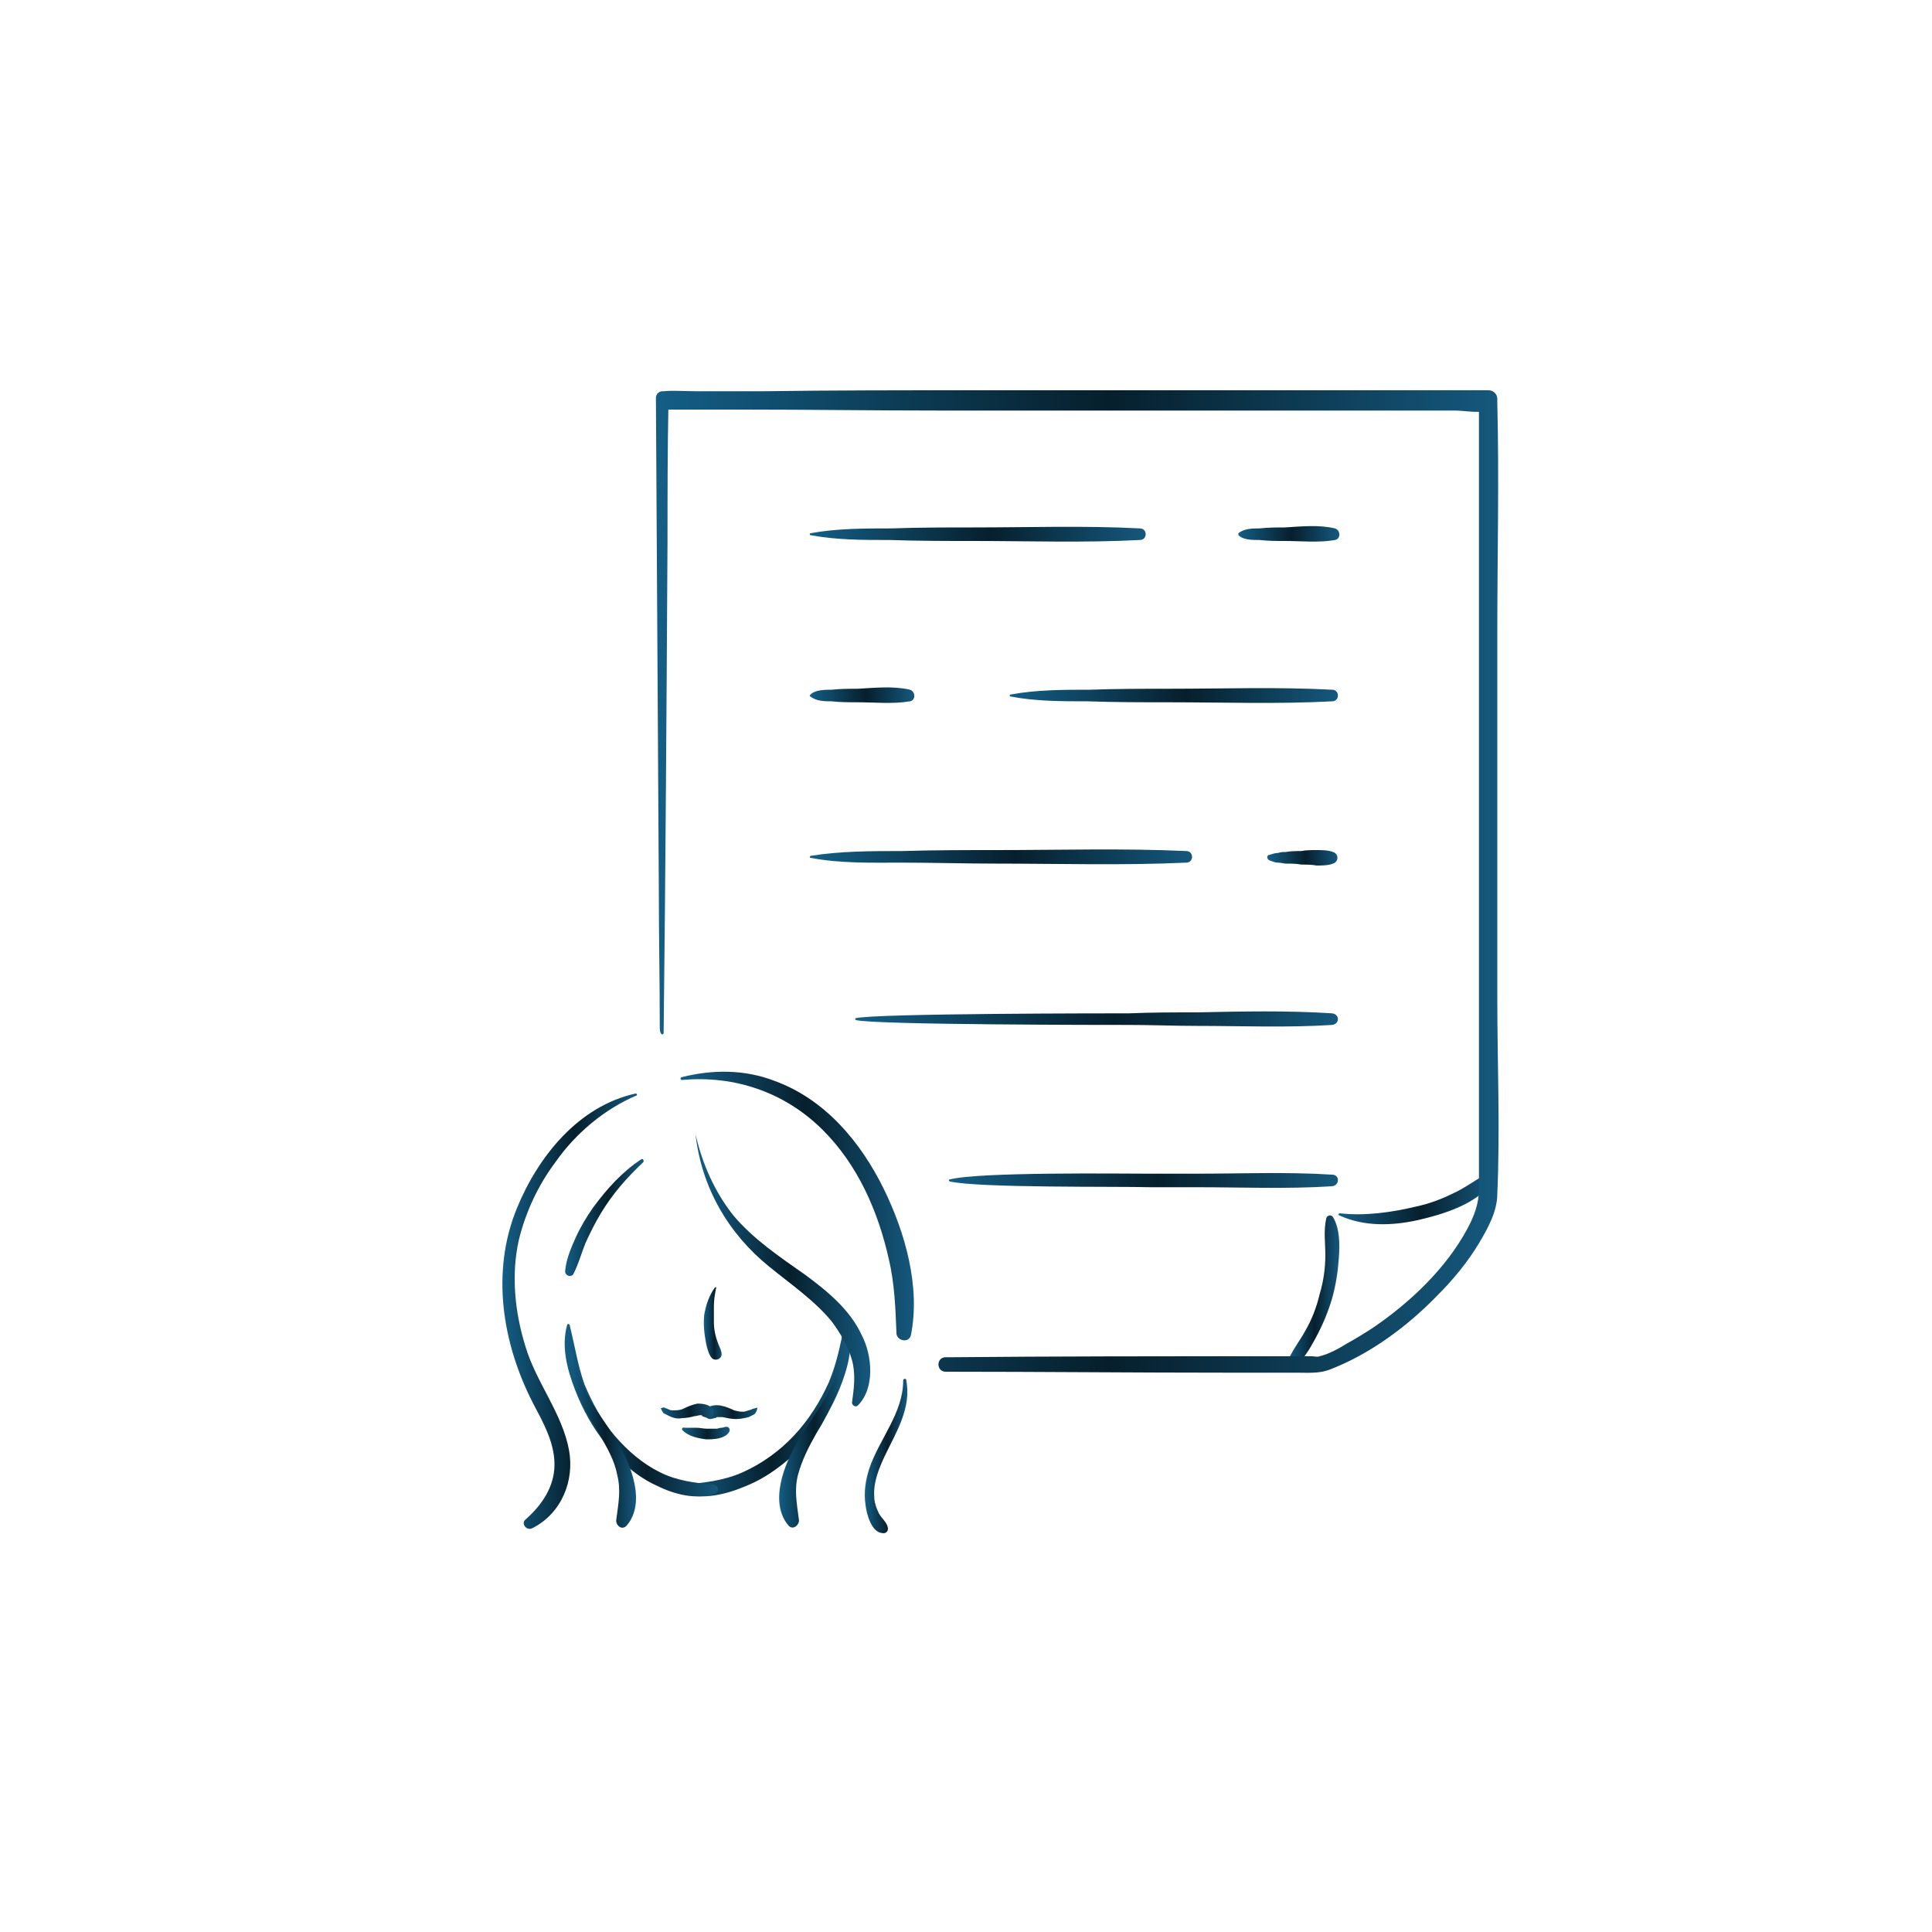 <?xml version="1.0" encoding="UTF-8"?>
<!-- Generator: Adobe Illustrator 27.4.1, SVG Export Plug-In . SVG Version: 6.00 Build 0)  -->
<svg xmlns="http://www.w3.org/2000/svg" xmlns:xlink="http://www.w3.org/1999/xlink" version="1.1" x="0px" y="0px" viewBox="0 0 200 200" style="enable-background:new 0 0 200 200;" xml:space="preserve">
<style type="text/css">
	.st0{display:none;}
	.st1{display:inline;fill:#145E86;}
	.st2{display:inline;}
	.st3{fill:#231F20;}
	.st4{fill:url(#SVGID_1_);}
	.st5{fill:url(#SVGID_00000080196760132857967290000009641460531266045365_);}
	.st6{fill:url(#SVGID_00000023983971640807291740000005446184244205664931_);}
	.st7{fill:url(#SVGID_00000044860548676621878240000011098527233022908604_);}
	.st8{fill:url(#SVGID_00000057870469736414165410000015845453812133294247_);}
	.st9{fill:url(#SVGID_00000145052991814183464000000000130042391116888995_);}
	.st10{fill:url(#SVGID_00000170242556583290910760000007714518122862212772_);}
	.st11{fill:url(#SVGID_00000147904647006541794450000008733284852209352616_);}
	.st12{fill:url(#SVGID_00000183220218092582497100000003344578725047625642_);}
	.st13{fill:url(#SVGID_00000173881613915362410910000011410793831919442612_);}
	.st14{fill:url(#SVGID_00000167380630662728022640000002080578628278430636_);}
	.st15{fill:url(#SVGID_00000085225265796109296650000017542156539312051841_);}
	.st16{fill:url(#SVGID_00000160180055896339562650000017076076588992726959_);}
	.st17{fill:url(#SVGID_00000015324994793290409470000018419412845336876479_);}
	.st18{fill:url(#SVGID_00000047054652156718065710000001738329843676205739_);}
	.st19{fill:url(#SVGID_00000079461248232000452820000014836202329747262861_);}
	.st20{fill:url(#SVGID_00000059292538929264026210000013994375220353726339_);}
	.st21{fill:url(#SVGID_00000119835837195895804640000018305401713808052377_);}
	.st22{fill:url(#SVGID_00000134218439481099707390000017153362047839842736_);}
	.st23{fill:url(#SVGID_00000054234004250174149650000010303242794439125427_);}
	.st24{fill:url(#SVGID_00000141446319145002062070000016045235011863399069_);}
	.st25{fill:url(#SVGID_00000121983345539312898810000010038821152699136680_);}
	.st26{fill:url(#SVGID_00000151508608145161219200000004529154768259859633_);}
	.st27{fill:url(#SVGID_00000174560844226291683700000005393326202936313487_);}
	.st28{fill:url(#SVGID_00000173852405407844720870000008303691931311664032_);}
	.st29{fill:url(#SVGID_00000115494122661748218360000016511866094052889511_);}
	.st30{fill:url(#SVGID_00000082357951926906088940000010310187982618861224_);}
	.st31{fill:url(#SVGID_00000157277203651798229650000018217765608228085890_);}
	.st32{fill:url(#SVGID_00000045584980483205783130000002282559510885973143_);}
	.st33{fill:url(#SVGID_00000053518333589747343500000002937310380565945475_);}
	.st34{fill:url(#SVGID_00000104685232992700853500000002716928824405755828_);}
	.st35{fill:url(#SVGID_00000176752046444017670840000015461188862613653890_);}
	.st36{fill:url(#SVGID_00000060748145909424029080000009753271618689147547_);}
	.st37{fill:url(#SVGID_00000153663617714932175120000004764455878238758038_);}
	.st38{fill:url(#SVGID_00000181805732605801150280000012804892495316386177_);}
	.st39{fill:url(#SVGID_00000082350982193059988770000010044627976784028292_);}
	.st40{fill:url(#SVGID_00000091730715722764594190000002565796092304061862_);}
	.st41{fill:url(#SVGID_00000023240754009756699690000003847935584751124925_);}
	.st42{fill:url(#SVGID_00000021087928433925781350000010740646896293958840_);}
	.st43{fill:url(#SVGID_00000132787602118822357630000001038056197000822432_);}
	.st44{fill:url(#SVGID_00000022521337870551180350000006006385353802591130_);}
	.st45{fill:url(#SVGID_00000023259670174699828510000016260578332124807043_);}
	.st46{fill:url(#SVGID_00000159464905492008035190000003246407385569804464_);}
	.st47{fill:url(#SVGID_00000024721087417182603320000012434375146274172033_);}
	.st48{fill:url(#SVGID_00000088115047532017431250000009124735215200974782_);}
	.st49{fill:url(#SVGID_00000155106511379942817020000015490974014944764320_);}
	.st50{fill:url(#SVGID_00000111166464014489826500000000684472230163806613_);}
	.st51{fill:url(#SVGID_00000017513159566206601180000001815971608252310708_);}
	.st52{fill:url(#SVGID_00000026881729523332828690000002672709197827431559_);}
	.st53{fill:url(#SVGID_00000129903222706807580890000014183023973149767314_);}
	.st54{fill:url(#SVGID_00000005257845970148941890000004862452875069276853_);}
	.st55{fill:url(#SVGID_00000176758576674795909950000003461093553520247472_);}
	.st56{fill:url(#SVGID_00000008827527272873353170000011415033374108246455_);}
	.st57{fill:url(#SVGID_00000045579294357889344230000007287808325379004607_);}
	.st58{fill:url(#SVGID_00000024720394261643472780000012359338981184433281_);}
	.st59{fill:url(#SVGID_00000088097048988314923750000013755351678199447170_);}
	.st60{fill:url(#SVGID_00000104669268783021004600000005035358206406592912_);}
	.st61{fill:url(#SVGID_00000021812180962347739290000009346845072666099352_);}
	.st62{fill:url(#SVGID_00000144319676712088108970000015313787115536492680_);}
	.st63{fill:url(#SVGID_00000052069486749585720680000014661795068382329221_);}
	.st64{fill:url(#SVGID_00000159453200691237869070000009481683385391874945_);}
	.st65{fill:url(#SVGID_00000134948260173639762230000016498860483582750339_);}
	.st66{fill:url(#SVGID_00000145041780357987713260000014155689049927352243_);}
	.st67{fill:url(#SVGID_00000067197238405087133840000003781549086449260450_);}
	.st68{fill:url(#SVGID_00000109031004727857146660000012016949639088176799_);}
	.st69{fill:url(#SVGID_00000061473198657731481910000007390319490857253507_);}
	.st70{fill:url(#SVGID_00000033371632343734080950000014446292206763954354_);}
	.st71{fill:url(#SVGID_00000150098760860496879110000011238402255874517907_);}
	.st72{fill:url(#SVGID_00000051370169239697087570000007759079558045446547_);}
	.st73{fill:url(#SVGID_00000132073616053115552040000011692114857369297077_);}
	.st74{fill:url(#SVGID_00000139291534661541850150000003495900295822479762_);}
	.st75{fill:url(#SVGID_00000126286450413944793150000009782225788960538776_);}
	.st76{fill:url(#SVGID_00000095328337330755174820000003338766550101008062_);}
	.st77{fill:url(#SVGID_00000095300038080292184820000010828501192621123001_);}
	.st78{fill:url(#SVGID_00000143577702949188564470000003274004305386369982_);}
	.st79{fill:url(#SVGID_00000163770013669655455720000015532826560836029578_);}
	.st80{fill:url(#SVGID_00000047770923676670103210000011778823251566966703_);}
	.st81{fill:url(#SVGID_00000008134906623552535980000003630449158581965200_);}
	.st82{fill:url(#SVGID_00000032610200292811919040000001958024591070247297_);}
	.st83{fill:url(#SVGID_00000097461370877395903930000013816885356731233213_);}
	.st84{fill:url(#SVGID_00000126295494284340228980000007498740367990486932_);}
	.st85{fill:url(#SVGID_00000089533324736758466020000003396957439153664173_);}
	.st86{fill:url(#SVGID_00000062910417323139526550000009115130877137840290_);}
	.st87{fill:url(#SVGID_00000061439806990427408980000010034035152373890719_);}
	.st88{fill:url(#SVGID_00000025408546352022902200000015218175769467220922_);}
	.st89{fill:url(#SVGID_00000026142286982719217130000017807621665192106151_);}
	.st90{fill:url(#SVGID_00000099661690919216622990000011587924837321462408_);}
	.st91{fill:url(#SVGID_00000112625575813796985750000017208273046885763986_);}
	.st92{fill:url(#SVGID_00000066478378499398365530000001397085452438508426_);}
	.st93{fill:url(#SVGID_00000126321978781369448220000005694264130796382114_);}
	.st94{fill:url(#SVGID_00000168808062568416725140000011414018860730726041_);}
	.st95{fill:url(#SVGID_00000176737755201370558750000008643254323647279039_);}
	.st96{fill:url(#SVGID_00000073687331668357859150000014526726317113098131_);}
	.st97{fill:url(#SVGID_00000148631045012906139150000003107962483372844419_);}
	.st98{fill:url(#SVGID_00000051344038843919869890000015588755769973579963_);}
	.st99{fill:url(#SVGID_00000023246350794194714910000008770963483487086773_);}
	.st100{fill:url(#SVGID_00000116237863017733217220000009098720662854981041_);}
	.st101{fill:url(#SVGID_00000000913970631408017620000018236179328006531231_);}
	.st102{fill:url(#SVGID_00000012437039102820188050000014464753764906169499_);}
	.st103{fill:url(#SVGID_00000178903986447036100690000017278480778278213549_);}
	.st104{fill:url(#SVGID_00000104701125647762038790000009177987645487329425_);}
	.st105{fill:url(#SVGID_00000178189196217811688020000014692301041008637860_);}
	.st106{fill:url(#SVGID_00000016059662783806144610000009707435673128129186_);}
	.st107{fill:url(#SVGID_00000118373591512122818760000000556907260673807291_);}
	.st108{fill:url(#SVGID_00000030471418831647258520000000695581452619244955_);}
	.st109{fill:url(#SVGID_00000162338946024559273650000000397429968438617987_);}
	.st110{fill:url(#SVGID_00000172399737678750900830000014331904746955603888_);}
	.st111{fill:url(#SVGID_00000142167587652587917700000008659275566230238398_);}
	.st112{fill:url(#SVGID_00000008851673667783898720000014850003675619053232_);}
	.st113{fill:url(#SVGID_00000008862378616184111250000002808153129291016586_);}
	.st114{fill:url(#SVGID_00000171678691211935504820000011592223822844763571_);}
	.st115{fill:url(#SVGID_00000183207694593000184890000015170870332503653039_);}
	.st116{fill:url(#SVGID_00000021830387060249135500000007633543309218835350_);}
	.st117{fill:url(#SVGID_00000136394707228070528520000018050129160674707134_);}
	.st118{fill:url(#SVGID_00000008839384899674510470000004547709331514753921_);}
	.st119{fill:url(#SVGID_00000103970306167021524260000003474939821884702856_);}
	.st120{fill:url(#SVGID_00000116233128687930907150000008216239766759450040_);}
	.st121{fill:url(#SVGID_00000181805432613365146510000008295476043773209992_);}
	.st122{fill:url(#SVGID_00000179636171102817607080000007803633115649173124_);}
	.st123{fill:url(#SVGID_00000129925764283361055080000000289237509409688511_);}
	.st124{fill:url(#SVGID_00000087409250452692173540000011156869926971116712_);}
	.st125{fill:url(#SVGID_00000053523842255547513060000000074029887710724252_);}
	.st126{fill:url(#SVGID_00000114794602213703881990000012337146839092633476_);}
	.st127{fill:url(#SVGID_00000099646809903361730450000000788860866641102776_);}
	.st128{fill:url(#SVGID_00000169541524017057270490000006283758807041735304_);}
	.st129{fill:url(#SVGID_00000142882886618857298830000008822631585329391769_);}
	.st130{fill:url(#SVGID_00000034771624983448779100000015109177976445830333_);}
	.st131{fill:url(#SVGID_00000085934631802929562040000017574277487987647118_);}
	.st132{fill:url(#SVGID_00000165957022517683216800000004399266627147350661_);}
	.st133{fill:url(#SVGID_00000110448222929915660310000003124034717390703775_);}
	.st134{fill:url(#SVGID_00000107570155989969489220000014082277003123055517_);}
	.st135{fill:url(#SVGID_00000139267684941066545880000010824305410064397457_);}
	.st136{fill:url(#SVGID_00000167396981920466782000000013710818387961180561_);}
	.st137{fill:url(#SVGID_00000124149254668038732110000002173826321915973530_);}
	.st138{fill:url(#SVGID_00000089566681032102941270000008743632232547262093_);}
	.st139{fill:url(#SVGID_00000152265797784323230210000007426437669141110913_);}
	.st140{fill:url(#SVGID_00000154399894800021046330000006985347655525339012_);}
	.st141{fill:url(#SVGID_00000124854899372893469050000005457204092759474360_);}
	.st142{fill:url(#SVGID_00000057859894883001679400000009938817253338599304_);}
	.st143{fill:url(#SVGID_00000071526653683153250430000006928109435814889619_);}
	.st144{fill:url(#SVGID_00000035493059534252237910000007835881177280960684_);}
	.st145{fill:url(#SVGID_00000072974782866811655220000009153295238966055310_);}
	.st146{fill:url(#SVGID_00000119087091539767348660000016479468406944350088_);}
	.st147{fill:url(#SVGID_00000069374769681374641820000006747315826456465574_);}
	.st148{fill:url(#SVGID_00000165954286501136763290000000549067825666591675_);}
	.st149{fill:url(#SVGID_00000031204552992252887230000001483574349606657445_);}
	.st150{fill:url(#SVGID_00000039106299447290526440000002472103825013006992_);}
	.st151{fill:url(#SVGID_00000039092891850238923200000006554234338209426560_);}
	.st152{fill:url(#SVGID_00000139972677133965615760000010861188377564748680_);}
	.st153{fill:url(#SVGID_00000121237993506057135340000012739223805298497427_);}
	.st154{fill:url(#SVGID_00000113310656311007902750000006681648582258052533_);}
	.st155{fill:url(#SVGID_00000108304633213345358370000006336033629273657229_);}
	.st156{fill:url(#SVGID_00000054987466238391517710000010613099917042412196_);}
	.st157{fill:url(#SVGID_00000008124992769656481070000018395953957824785799_);}
	.st158{fill:url(#SVGID_00000127031893052199974770000012083829919614701744_);}
	.st159{fill:url(#SVGID_00000017510602340695559560000012189068712792296104_);}
	.st160{fill:url(#SVGID_00000001644308444454725560000007494958920698145948_);}
	.st161{fill:url(#SVGID_00000136372384610134893230000008295080931800574096_);}
	.st162{fill:url(#SVGID_00000040571652342143295860000000383846259104198790_);}
	.st163{fill:url(#SVGID_00000145746303898600208610000001311145228364549041_);}
	.st164{fill:url(#SVGID_00000084521744502427644350000011902905816229818792_);}
	.st165{fill:url(#SVGID_00000165208550148923542700000012553519950400914057_);}
	.st166{fill:url(#SVGID_00000103247612388364726030000017196518595485447847_);}
	.st167{fill:url(#SVGID_00000078727068987361486080000016949739416382827708_);}
	.st168{fill:url(#SVGID_00000099625481555925886360000009120599101183152533_);}
	.st169{fill:url(#SVGID_00000076592242931579439550000017546275368124625583_);}
	.st170{fill:url(#SVGID_00000002363771159159747830000012964519847847916932_);}
	.st171{fill:url(#SVGID_00000183941313617577352140000010006235222084353460_);}
</style>
<g id="Layer_1" class="st0">
	<g class="st2">
		<g>
			<g>
				<g>
					<g>
						<g>
							<g>
								<g>
									<path class="st3" d="M87.4,137.2c-0.4,2-0.8,4-1.6,5.9c-0.9,2-2.1,3.9-3.6,5.5c-1.5,1.6-3.3,2.9-5.3,3.8           c-2,0.9-4.1,1.1-6.2,1.3c-0.5,0-0.6,0.7-0.1,0.9c2.2,0.7,4.6,0.1,6.7-0.8c2.2-0.9,4.1-2.4,5.8-4.1c1.6-1.7,2.9-3.7,3.8-5.9           c0.8-2,1.5-4.3,0.9-6.5C87.8,137,87.5,137,87.4,137.2L87.4,137.2z"></path>
								</g>
							</g>
							<g>
								<g>
									<path class="st3" d="M58.7,137.2c-0.6,2.2,0,4.5,0.8,6.6c0.8,2.1,1.9,4.1,3.4,5.9c1.4,1.7,3.1,3.2,5.1,4.1           c1.8,0.9,4.1,1.5,6,0.8c0.5-0.2,0.4-0.8-0.1-0.9c-2-0.2-3.8-0.4-5.6-1.3c-1.8-0.9-3.3-2.2-4.6-3.7           c-1.4-1.6-2.4-3.5-3.2-5.4c-0.7-2-1-4-1.5-6C59,137,58.7,137,58.7,137.2L58.7,137.2z"></path>
								</g>
							</g>
							<g>
								<g>
									<path class="st3" d="M59,139.7c0.2,1.6,0.3,3.2,0.9,4.6c0.5,1.4,1.3,2.7,2.1,4.1c0.8,1.4,1.6,2.7,1.9,4.3           c0.4,1.6,0.1,3-0.1,4.6c-0.1,0.6,0.6,1.2,1.1,0.6c2-2.4,0.4-6.3-1-8.7c-0.9-1.4-1.9-2.8-2.8-4.2           C60.2,143.3,59.6,141.5,59,139.7C59.1,139.6,59,139.6,59,139.7L59,139.7z"></path>
								</g>
							</g>
							<g>
								<g>
									<path class="st3" d="M87.3,139.6c-0.4,1.8-1,3.6-1.9,5.2c-0.9,1.5-1.9,2.9-2.8,4.4c-1.4,2.3-3,6.3-1,8.7           c0.5,0.6,1.2-0.1,1.1-0.6c-0.2-1.6-0.5-3-0.1-4.6c0.4-1.5,1.1-2.9,1.9-4.3c0.8-1.3,1.5-2.6,2.1-4.1           C87.1,142.8,87.2,141.2,87.3,139.6C87.4,139.6,87.3,139.6,87.3,139.6L87.3,139.6z"></path>
								</g>
							</g>
							<g>
								<g>
									<path class="st3" d="M72,117.4c0.6,5.5,3.4,10.3,7.6,13.7c2.2,1.8,4.7,3.5,6.5,5.7c0.9,1.2,1.7,2.6,2.1,4           c0.4,1.5,0.2,2.9,0,4.4c0,0.3,0.4,0.5,0.6,0.3c1.8-1.8,1.5-5.2,0.4-7.3c-1.2-2.6-3.5-4.5-5.8-6.2c-2.7-1.9-5.4-3.7-7.5-6.2           C74,123.4,72.7,120.5,72,117.4C72.1,117.3,72,117.3,72,117.4L72,117.4z"></path>
								</g>
							</g>
							<g>
								<g>
									<path class="st3" d="M66.4,120c-2,1.3-3.6,3.1-5,5c-0.7,1-1.3,2-1.8,3.1c-0.5,1.1-1,2.3-1.1,3.5c0,0.5,0.7,0.7,0.9,0.2           c0.5-1,0.8-2.1,1.2-3.1c0.5-1.1,1-2.1,1.6-3.1c1.2-2,2.7-3.7,4.4-5.3C66.7,120.1,66.5,119.9,66.4,120L66.4,120z"></path>
								</g>
							</g>
							<g>
								<g>
									<g>
										<path class="st3" d="M78.4,145.7c-0.2,0.1-0.4,0.1-0.6,0.2c-0.2,0.1-0.4,0.1-0.6,0.2c-0.4,0.1-0.8,0-1.2-0.1            c-0.4-0.2-0.9-0.4-1.4-0.5c-0.6-0.1-1.3,0-1.6,0.5c-0.2,0.4,0.1,0.9,0.5,0.9c0.2,0,0.4-0.1,0.5-0.1c0.1,0,0.2-0.1,0.2-0.1            c0.2,0,0.4,0,0.6,0c0.5,0.1,0.9,0.2,1.4,0.2c0.4,0,0.9-0.1,1.3-0.2c0.2-0.1,0.4-0.2,0.6-0.3            C78.3,146.2,78.4,145.9,78.4,145.7C78.5,145.7,78.4,145.7,78.4,145.7L78.4,145.7z"></path>
									</g>
								</g>
								<g>
									<g>
										<path class="st3" d="M68.4,145.8c0.1,0.2,0.2,0.4,0.3,0.5c0.2,0.1,0.4,0.2,0.6,0.3c0.4,0.2,0.9,0.3,1.3,0.2            c0.5,0,0.9-0.1,1.3-0.2c0.2,0,0.4-0.1,0.6-0.1c0.1,0,0.2,0,0.2,0.1c0.2,0.1,0.3,0.1,0.6,0.2c0.4,0,0.7-0.5,0.5-0.9            c-0.3-0.5-1-0.6-1.6-0.6c-0.5,0.1-1,0.3-1.4,0.5c-0.4,0.2-0.8,0.2-1.2,0.2c-0.2,0-0.4-0.1-0.6-0.2c-0.1,0-0.2-0.1-0.3-0.1            C68.7,145.7,68.6,145.7,68.4,145.8C68.4,145.7,68.3,145.7,68.4,145.8L68.4,145.8z"></path>
									</g>
								</g>
								<g>
									<g>
										<path class="st3" d="M70.7,148.1c0.6,0.6,1.6,0.8,2.4,0.9c0.4,0,0.8,0,1.3-0.1c0.4-0.1,0.9-0.3,1.1-0.7            c0.1-0.2,0-0.5-0.3-0.5c-0.2,0-0.3,0.1-0.5,0.1c-0.2,0-0.4,0.1-0.5,0.1c-0.3,0-0.7,0-1,0c-0.4,0-0.7-0.1-1.1-0.1            c-0.2,0-0.4,0-0.6,0c-0.2,0-0.4,0-0.6,0C70.6,147.7,70.5,148,70.7,148.1L70.7,148.1z"></path>
									</g>
								</g>
							</g>
							<g>
								<g>
									<path class="st3" d="M70.6,111.8c5.5-0.5,10.7,1.3,14.6,5.2c3.6,3.6,5.7,8.4,6.8,13.3c0.6,2.5,0.7,5.1,0.8,7.7           c0,0.8,1.3,1.1,1.5,0.2c1-5-0.6-10.6-2.8-15.1c-2.4-4.9-6.1-9.3-11.3-11.2c-3.1-1.2-6.4-1.2-9.6-0.4           C70.4,111.5,70.4,111.8,70.6,111.8L70.6,111.8z"></path>
								</g>
							</g>
						</g>
					</g>
				</g>
			</g>
			<g>
				<g>
					<path d="M133.6,141.6c1.2-0.5,2-2,2.6-3.1c0.7-1.3,1.3-2.7,1.7-4.1c0.4-1.4,0.6-2.8,0.7-4.2c0.1-1.4,0.1-3-0.6-4.2       c-0.2-0.3-0.6-0.2-0.7,0.1c-0.3,1.3-0.1,2.6-0.1,3.8c0,1.4-0.2,2.8-0.6,4.1c-0.3,1.3-0.8,2.6-1.5,3.8c-0.6,1.1-1.5,2.2-1.9,3.4       C133.1,141.5,133.4,141.7,133.6,141.6L133.6,141.6z"></path>
				</g>
			</g>
			<g>
				<g>
					<path d="M138.6,125.8c2.6,1.2,5.5,1.1,8.2,0.5c2.6-0.6,5.9-1.6,7.6-3.8c0.4-0.5-0.3-1.1-0.8-0.8c-1.1,0.6-2,1.3-3.1,1.8       c-1.2,0.6-2.5,1.1-3.9,1.4c-2.5,0.6-5.3,1-7.9,0.7C138.6,125.6,138.5,125.7,138.6,125.8L138.6,125.8z"></path>
				</g>
			</g>
			<g>
				<g>
					<path d="M68.7,106.9C68.9,90,69,73.1,69.1,56.1c0-4.8,0-9.6,0.1-14.4c-0.2,0.2-0.4,0.4-0.7,0.7c2.8,0,5.7,0,8.5,0       c6.8,0,13.6,0.1,20.4,0.1c8.3,0,16.5,0,24.8,0c7.1,0,14.2,0,21.3,0c2.4,0,4.7,0,7.1,0c1,0,2.4,0.3,3.3,0c0,0,0.1,0,0.1,0       c-0.3-0.3-0.6-0.6-0.9-0.9c0,6.4,0,12.9,0,19.3c0,12.4,0,24.9,0,37.3c0,8.3,0,16.6,0,24.9c0,1.5-0.5,2.8-1.2,4.1       c-2.2,4.1-5.9,7.6-9.7,10.2c-0.9,0.6-1.9,1.2-2.8,1.7c-0.8,0.5-1.9,1.1-2.8,1.3c-0.2,0.1-0.6,0-0.8,0c-1.8,0-3.6,0-5.4,0       c-10.6,0-21.2,0-31.8,0.1c-0.2,0-0.5,0-0.7,0c-1,0-1,1.5,0,1.5c9.8,0,19.5,0.1,29.3,0.1c2.3,0,4.6,0,7,0c1.2,0,2.3,0.1,3.4-0.3       c4.2-1.6,8.1-4.5,11.2-7.7c1.6-1.6,3.1-3.4,4.3-5.4c0.9-1.5,1.9-3.3,1.9-5.1c0.3-6.7,0-13.6,0-20.3c0-12.6,0-25.2,0-37.9       c0-7.9,0.2-15.8,0-23.7c0-0.1,0-0.2,0-0.4c0-0.5-0.4-0.9-0.9-0.9c-2.8,0-5.7,0-8.5,0c-6.8,0-13.6,0-20.4,0       c-8.3,0-16.5,0-24.8,0c-7.1,0-14.2,0-21.3,0.1c-2.4,0-4.7,0-7.1,0c-1.1,0-2.3-0.1-3.3,0c0,0-0.1,0-0.1,0       c-0.4,0-0.7,0.3-0.7,0.7c0.1,16.9,0.2,33.9,0.3,50.8c0,4.8,0.1,9.6,0.1,14.4C68.3,107.2,68.7,107.2,68.7,106.9L68.7,106.9z"></path>
				</g>
			</g>
			<g>
				<g>
					<path d="M128.2,55.4c0.5,0.5,1.4,0.5,2.2,0.5c0.9,0.1,1.7,0.1,2.6,0.1c1.7,0,3.5,0.2,5.2-0.1c0.6-0.1,0.6-1,0-1.2       c-1.7-0.4-3.5-0.2-5.2-0.1c-0.9,0-1.7,0-2.6,0.1c-0.7,0-1.6,0-2.2,0.5C128.2,55.3,128.2,55.3,128.2,55.4L128.2,55.4z"></path>
				</g>
			</g>
			<g>
				<g>
					<path d="M83.9,55.4c2.7,0.5,5.4,0.5,8.2,0.5C95,56,97.9,56,100.7,56c5.7,0,11.5,0.2,17.3-0.1c0.8,0,0.8-1.2,0-1.2       c-5.7-0.3-11.5-0.1-17.3-0.1c-2.8,0-5.6,0-8.4,0.1c-2.8,0-5.7,0-8.4,0.5C83.8,55.2,83.8,55.4,83.9,55.4L83.9,55.4z"></path>
				</g>
			</g>
			<g>
				<g>
					<path d="M104.6,72.1c2.6,0.5,5.3,0.5,8,0.5c2.8,0.1,5.6,0.1,8.4,0.1c5.6,0,11.3,0.2,16.9-0.1c0.8,0,0.8-1.2,0-1.2       c-5.6-0.3-11.3-0.1-16.9-0.1c-2.7,0-5.5,0-8.2,0.1c-2.7,0-5.5,0-8.2,0.5C104.5,71.9,104.5,72.1,104.6,72.1L104.6,72.1z"></path>
				</g>
			</g>
			<g>
				<g>
					<path d="M83.9,72.1c0.6,0.5,1.5,0.5,2.2,0.5c0.9,0.1,1.8,0.1,2.7,0.1c1.8,0,3.6,0.2,5.4-0.1c0.6-0.1,0.6-1,0-1.2       c-1.7-0.4-3.6-0.2-5.4-0.1c-0.9,0-1.8,0-2.7,0.1c-0.7,0-1.7,0-2.2,0.5C83.8,72,83.8,72.1,83.9,72.1L83.9,72.1z"></path>
				</g>
			</g>
			<g>
				<g>
					<path d="M131.5,89.1c0.3,0.1,0.5,0.2,0.8,0.2c0.3,0,0.6,0.1,0.8,0.1c0.5,0,1.1,0,1.6,0.1c0.5,0,1.1,0,1.6,0.1       c0.5,0,1.2,0,1.7-0.2c0.6-0.2,0.6-1,0-1.2c-0.5-0.2-1.2-0.2-1.7-0.2c-0.5,0-1.1,0-1.6,0.1c-0.5,0-1.1,0-1.6,0.1       c-0.3,0-0.5,0-0.8,0.1c-0.3,0-0.6,0.1-0.9,0.2C131.1,88.5,131.1,89,131.5,89.1L131.5,89.1z"></path>
				</g>
			</g>
			<g>
				<g>
					<path d="M83.9,88.8c3.1,0.6,6.3,0.5,9.5,0.5c3.2,0,6.5,0.1,9.7,0.1c6.5,0,13.1,0.2,19.7-0.1c0.8,0,0.8-1.2,0-1.2       c-6.5-0.3-13.1-0.1-19.7-0.1c-3.2,0-6.5,0-9.7,0.1c-3.2,0-6.4,0-9.5,0.5C83.8,88.7,83.8,88.8,83.9,88.8L83.9,88.8z"></path>
				</g>
			</g>
			<g>
				<g>
					<path d="M110.4,105.6c2.1,0.5,4.4,0.5,6.5,0.5c2.3,0,4.7,0.1,7,0.1c4.6,0,9.3,0.2,14-0.1c0.8-0.1,0.8-1.1,0-1.2       c-4.6-0.3-9.3-0.2-14-0.1c-2.3,0-4.7,0-7,0.1c-2.2,0-4.4,0-6.5,0.5C110.3,105.4,110.3,105.5,110.4,105.6L110.4,105.6z"></path>
				</g>
			</g>
			<g>
				<g>
					<path d="M109.7,122.3c3,0.7,6.2,0.5,9.3,0.6c1.6,0,3.2,0,4.8,0c4.7,0,9.4,0.2,14.1-0.1c0.8-0.1,0.8-1.2,0-1.2       c-4.7-0.3-9.4-0.1-14.1-0.1c-1.6,0-3.1,0-4.7,0c-3.1,0-6.4-0.2-9.4,0.6C109.6,122.1,109.6,122.2,109.7,122.3L109.7,122.3z"></path>
				</g>
			</g>
		</g>
		<g>
			<g>
				<path class="st3" d="M65.8,113.2c-5.9,1.3-10.1,6.5-12.3,11.9c-2.7,6.6-1.5,14,1.7,20.2c1,1.9,2.2,4,2.2,6.3      c0,2.3-1.3,4.2-3,5.7c-0.5,0.4,0.1,1.2,0.7,0.9c3-1.5,4.4-4.9,3.8-8.1c-0.7-3.8-3.4-7-4.5-10.7c-1.1-3.5-1.5-7.4-0.7-11      c0.7-2.9,2-5.7,3.8-8.1c2.1-3,5.1-5.5,8.4-6.9C66,113.3,65.9,113.2,65.8,113.2L65.8,113.2z"></path>
			</g>
		</g>
		<g>
			<g>
				<path class="st3" d="M93.5,142.9c0,3.4-2.5,6.1-3.5,9.1c-0.4,1.2-0.6,2.5-0.4,3.8c0.1,0.9,0.6,2.8,1.7,2.9      c0.4,0.1,0.7-0.2,0.6-0.6c-0.1-0.5-0.6-0.9-0.9-1.4c-0.3-0.6-0.5-1.2-0.5-1.8c-0.1-1.5,0.5-2.9,1.1-4.2c1.2-2.5,2.8-5,2.2-7.9      C93.8,142.7,93.5,142.7,93.5,142.9L93.5,142.9z"></path>
			</g>
		</g>
	</g>
	<g class="st2">
		<g>
			<path class="st3" d="M74,133.3c-0.3,0.4-0.5,0.8-0.7,1.3c-0.2,0.5-0.3,1-0.4,1.5c-0.1,1,0,2,0.2,3c0.1,0.5,0.3,1.2,0.6,1.5     c0.2,0.2,0.6,0.2,0.8,0c0.3-0.2,0.2-0.6,0.1-0.9c-0.4-0.9-0.7-1.8-0.7-2.8c0-0.6,0-1.2,0-1.7c0-0.6,0.1-1.2,0.2-1.7     C74.2,133.2,74.1,133.2,74,133.3L74,133.3z"></path>
		</g>
	</g>
</g>
<g id="expand">
	<g>
		<g>
			<g>
				<g>
					<g>
						<g>
							<g>
								<linearGradient id="SVGID_1_" gradientUnits="userSpaceOnUse" x1="70.323" y1="145.987" x2="88.047" y2="145.987">
									<stop offset="0" style="stop-color:#145E86"></stop>
									<stop offset="0.537" style="stop-color:#061F2C"></stop>
									<stop offset="1" style="stop-color:#15587D"></stop>
								</linearGradient>
								<path class="st4" d="M87.4,137.2c-0.4,2-0.8,4-1.6,5.9c-0.9,2-2.1,3.9-3.6,5.5c-1.5,1.6-3.3,2.9-5.3,3.8          c-2,0.9-4.1,1.1-6.2,1.3c-0.5,0-0.6,0.7-0.1,0.9c2.2,0.7,4.6,0.1,6.7-0.8c2.2-0.9,4.1-2.4,5.8-4.1c1.6-1.7,2.9-3.7,3.8-5.9          c0.8-2,1.5-4.3,0.9-6.5C87.8,137,87.5,137,87.4,137.2L87.4,137.2z"></path>
							</g>
							<g>
								
									<linearGradient id="SVGID_00000005251169871971756770000001461912398197869722_" gradientUnits="userSpaceOnUse" x1="58.451" y1="145.982" x2="74.291" y2="145.982">
									<stop offset="0" style="stop-color:#145E86"></stop>
									<stop offset="0.537" style="stop-color:#061F2C"></stop>
									<stop offset="1" style="stop-color:#15587D"></stop>
								</linearGradient>
								<path style="fill:url(#SVGID_00000005251169871971756770000001461912398197869722_);" d="M58.7,137.2          c-0.6,2.2,0,4.5,0.8,6.6c0.8,2.1,1.9,4.1,3.4,5.9c1.4,1.7,3.1,3.2,5.1,4.1c1.8,0.9,4.1,1.5,6,0.8c0.5-0.2,0.4-0.8-0.1-0.9          c-2-0.2-3.8-0.4-5.6-1.3c-1.8-0.9-3.3-2.2-4.6-3.7c-1.4-1.6-2.4-3.5-3.2-5.4c-0.7-2-1-4-1.5-6C59,137,58.7,137,58.7,137.2          L58.7,137.2z"></path>
							</g>
							<g>
								
									<linearGradient id="SVGID_00000158000661503840114210000002184123853683197328_" gradientUnits="userSpaceOnUse" x1="59.034" y1="148.835" x2="65.846" y2="148.835">
									<stop offset="0" style="stop-color:#145E86"></stop>
									<stop offset="0.537" style="stop-color:#061F2C"></stop>
									<stop offset="1" style="stop-color:#15587D"></stop>
								</linearGradient>
								<path style="fill:url(#SVGID_00000158000661503840114210000002184123853683197328_);" d="M59,139.7c0.2,1.6,0.3,3.2,0.9,4.6          c0.5,1.4,1.3,2.7,2.1,4.1c0.8,1.4,1.6,2.7,1.9,4.3c0.4,1.6,0.1,3-0.1,4.6c-0.1,0.6,0.6,1.2,1.1,0.6c2-2.4,0.4-6.3-1-8.7          c-0.9-1.4-1.9-2.8-2.8-4.2C60.2,143.3,59.6,141.5,59,139.7C59.1,139.6,59,139.6,59,139.7L59,139.7z"></path>
							</g>
							<g>
								
									<linearGradient id="SVGID_00000135656205660316910440000010869100422769203630_" gradientUnits="userSpaceOnUse" x1="80.579" y1="148.835" x2="87.39" y2="148.835">
									<stop offset="0" style="stop-color:#145E86"></stop>
									<stop offset="0.537" style="stop-color:#061F2C"></stop>
									<stop offset="1" style="stop-color:#15587D"></stop>
								</linearGradient>
								<path style="fill:url(#SVGID_00000135656205660316910440000010869100422769203630_);" d="M87.3,139.6          c-0.4,1.8-1,3.6-1.9,5.2c-0.9,1.5-1.9,2.9-2.8,4.4c-1.4,2.3-3,6.3-1,8.7c0.5,0.6,1.2-0.1,1.1-0.6c-0.2-1.6-0.5-3-0.1-4.6          c0.4-1.5,1.1-2.9,1.9-4.3c0.8-1.3,1.5-2.6,2.1-4.1C87.1,142.8,87.2,141.2,87.3,139.6C87.4,139.6,87.3,139.6,87.3,139.6          L87.3,139.6z"></path>
							</g>
							<g>
								
									<linearGradient id="SVGID_00000084532478320458321520000003805066243329598342_" gradientUnits="userSpaceOnUse" x1="72.007" y1="131.471" x2="90.145" y2="131.471">
									<stop offset="0" style="stop-color:#145E86"></stop>
									<stop offset="0.537" style="stop-color:#061F2C"></stop>
									<stop offset="1" style="stop-color:#15587D"></stop>
								</linearGradient>
								<path style="fill:url(#SVGID_00000084532478320458321520000003805066243329598342_);" d="M72,117.4          c0.6,5.5,3.4,10.3,7.6,13.7c2.2,1.8,4.7,3.5,6.5,5.7c0.9,1.2,1.7,2.6,2.1,4c0.4,1.5,0.2,2.9,0,4.4c0,0.3,0.4,0.5,0.6,0.3          c1.8-1.8,1.5-5.2,0.4-7.3c-1.2-2.6-3.5-4.5-5.8-6.2c-2.7-1.9-5.4-3.7-7.5-6.2C74,123.4,72.7,120.5,72,117.4          C72.1,117.3,72,117.3,72,117.4L72,117.4z"></path>
							</g>
							<g>
								
									<linearGradient id="SVGID_00000138573725315099783070000005349737322172781194_" gradientUnits="userSpaceOnUse" x1="58.435" y1="126.015" x2="66.603" y2="126.015">
									<stop offset="0" style="stop-color:#145E86"></stop>
									<stop offset="0.537" style="stop-color:#061F2C"></stop>
									<stop offset="1" style="stop-color:#15587D"></stop>
								</linearGradient>
								<path style="fill:url(#SVGID_00000138573725315099783070000005349737322172781194_);" d="M66.4,120c-2,1.3-3.6,3.1-5,5          c-0.7,1-1.3,2-1.8,3.1c-0.5,1.1-1,2.3-1.1,3.5c0,0.5,0.7,0.7,0.9,0.2c0.5-1,0.8-2.1,1.2-3.1c0.5-1.1,1-2.1,1.6-3.1          c1.2-2,2.7-3.7,4.4-5.3C66.7,120.1,66.5,119.9,66.4,120L66.4,120z"></path>
							</g>
							<g>
								<g>
									
										<linearGradient id="SVGID_00000163066457567522135640000010218280467512979599_" gradientUnits="userSpaceOnUse" x1="72.841" y1="146.118" x2="78.466" y2="146.118">
										<stop offset="0" style="stop-color:#145E86"></stop>
										<stop offset="0.537" style="stop-color:#061F2C"></stop>
										<stop offset="1" style="stop-color:#15587D"></stop>
									</linearGradient>
									<path style="fill:url(#SVGID_00000163066457567522135640000010218280467512979599_);" d="M78.4,145.7           c-0.2,0.1-0.4,0.1-0.6,0.2c-0.2,0.1-0.4,0.1-0.6,0.2c-0.4,0.1-0.8,0-1.2-0.1c-0.4-0.2-0.9-0.4-1.4-0.5           c-0.6-0.1-1.3,0-1.6,0.5c-0.2,0.4,0.1,0.9,0.5,0.9c0.2,0,0.4-0.1,0.5-0.1c0.1,0,0.2-0.1,0.2-0.1c0.2,0,0.4,0,0.6,0           c0.5,0.1,0.9,0.2,1.4,0.2c0.4,0,0.9-0.1,1.3-0.2c0.2-0.1,0.4-0.2,0.6-0.3C78.3,146.2,78.4,145.9,78.4,145.7           C78.5,145.7,78.4,145.7,78.4,145.7L78.4,145.7z"></path>
								</g>
								<g>
									
										<linearGradient id="SVGID_00000091007397366621429300000011701828763512840612_" gradientUnits="userSpaceOnUse" x1="68.366" y1="146.117" x2="73.992" y2="146.117">
										<stop offset="0" style="stop-color:#145E86"></stop>
										<stop offset="0.537" style="stop-color:#061F2C"></stop>
										<stop offset="1" style="stop-color:#15587D"></stop>
									</linearGradient>
									<path style="fill:url(#SVGID_00000091007397366621429300000011701828763512840612_);" d="M68.4,145.8           c0.1,0.2,0.2,0.4,0.3,0.5c0.2,0.1,0.4,0.2,0.6,0.3c0.4,0.2,0.9,0.3,1.3,0.2c0.5,0,0.9-0.1,1.3-0.2c0.2,0,0.4-0.1,0.6-0.1           c0.1,0,0.2,0,0.2,0.1c0.2,0.1,0.3,0.1,0.6,0.2c0.4,0,0.7-0.5,0.5-0.9c-0.3-0.5-1-0.6-1.6-0.6c-0.5,0.1-1,0.3-1.4,0.5           c-0.4,0.2-0.8,0.2-1.2,0.2c-0.2,0-0.4-0.1-0.6-0.2c-0.1,0-0.2-0.1-0.3-0.1C68.7,145.7,68.6,145.7,68.4,145.8           C68.4,145.7,68.3,145.7,68.4,145.8L68.4,145.8z"></path>
								</g>
								<g>
									
										<linearGradient id="SVGID_00000142150563061718552850000007966566532789323144_" gradientUnits="userSpaceOnUse" x1="70.604" y1="148.324" x2="75.418" y2="148.324">
										<stop offset="0" style="stop-color:#145E86"></stop>
										<stop offset="0.537" style="stop-color:#061F2C"></stop>
										<stop offset="1" style="stop-color:#15587D"></stop>
									</linearGradient>
									<path style="fill:url(#SVGID_00000142150563061718552850000007966566532789323144_);" d="M70.7,148.1           c0.6,0.6,1.6,0.8,2.4,0.9c0.4,0,0.8,0,1.3-0.1c0.4-0.1,0.9-0.3,1.1-0.7c0.1-0.2,0-0.5-0.3-0.5c-0.2,0-0.3,0.1-0.5,0.1           c-0.2,0-0.4,0.1-0.5,0.1c-0.3,0-0.7,0-1,0c-0.4,0-0.7-0.1-1.1-0.1c-0.2,0-0.4,0-0.6,0c-0.2,0-0.4,0-0.6,0           C70.6,147.7,70.5,148,70.7,148.1L70.7,148.1z"></path>
								</g>
							</g>
							<g>
								
									<linearGradient id="SVGID_00000026132884006005833600000004195675376687920002_" gradientUnits="userSpaceOnUse" x1="70.428" y1="124.833" x2="94.534" y2="124.833">
									<stop offset="0" style="stop-color:#145E86"></stop>
									<stop offset="0.537" style="stop-color:#061F2C"></stop>
									<stop offset="1" style="stop-color:#15587D"></stop>
								</linearGradient>
								<path style="fill:url(#SVGID_00000026132884006005833600000004195675376687920002_);" d="M70.6,111.8          c5.5-0.5,10.7,1.3,14.6,5.2c3.6,3.6,5.7,8.4,6.8,13.3c0.6,2.5,0.7,5.1,0.8,7.7c0,0.8,1.3,1.1,1.5,0.2c1-5-0.6-10.6-2.8-15.1          c-2.4-4.9-6.1-9.3-11.3-11.2c-3.1-1.2-6.4-1.2-9.6-0.4C70.4,111.5,70.4,111.8,70.6,111.8L70.6,111.8z"></path>
							</g>
						</g>
					</g>
				</g>
			</g>
			<g>
				
					<linearGradient id="SVGID_00000040574587937193744820000011183828584138103222_" gradientUnits="userSpaceOnUse" x1="133.173" y1="133.728" x2="138.654" y2="133.728">
					<stop offset="0" style="stop-color:#145E86"></stop>
					<stop offset="0.537" style="stop-color:#061F2C"></stop>
					<stop offset="1" style="stop-color:#15587D"></stop>
				</linearGradient>
				<path style="fill:url(#SVGID_00000040574587937193744820000011183828584138103222_);" d="M133.6,141.6c1.2-0.5,2-2,2.6-3.1      c0.7-1.3,1.3-2.7,1.7-4.1c0.4-1.4,0.6-2.8,0.7-4.2c0.1-1.4,0.1-3-0.6-4.2c-0.2-0.3-0.6-0.2-0.7,0.1c-0.3,1.3-0.1,2.6-0.1,3.8      c0,1.4-0.2,2.8-0.6,4.1c-0.3,1.3-0.8,2.6-1.5,3.8c-0.6,1.1-1.5,2.2-1.9,3.4C133.1,141.5,133.4,141.7,133.6,141.6L133.6,141.6z"></path>
			</g>
			<g>
				
					<linearGradient id="SVGID_00000061437667530533704400000001112327629803343025_" gradientUnits="userSpaceOnUse" x1="138.54" y1="124.145" x2="154.479" y2="124.145">
					<stop offset="0" style="stop-color:#145E86"></stop>
					<stop offset="0.537" style="stop-color:#061F2C"></stop>
					<stop offset="1" style="stop-color:#15587D"></stop>
				</linearGradient>
				<path style="fill:url(#SVGID_00000061437667530533704400000001112327629803343025_);" d="M138.6,125.8c2.6,1.2,5.5,1.1,8.2,0.5      c2.6-0.6,5.9-1.6,7.6-3.8c0.4-0.5-0.3-1.1-0.8-0.8c-1.1,0.6-2,1.3-3.1,1.8c-1.2,0.6-2.5,1.1-3.9,1.4c-2.5,0.6-5.3,1-7.9,0.7      C138.6,125.6,138.5,125.7,138.6,125.8L138.6,125.8z"></path>
			</g>
			<g>
				
					<linearGradient id="SVGID_00000006695239584864163180000004957829837903593894_" gradientUnits="userSpaceOnUse" x1="67.857" y1="91.624" x2="155.085" y2="91.624">
					<stop offset="0" style="stop-color:#145E86"></stop>
					<stop offset="0.537" style="stop-color:#061F2C"></stop>
					<stop offset="1" style="stop-color:#15587D"></stop>
				</linearGradient>
				<path style="fill:url(#SVGID_00000006695239584864163180000004957829837903593894_);" d="M68.7,106.9C68.9,90,69,73.1,69.1,56.1      c0-4.8,0-9.6,0.1-14.4c-0.2,0.2-0.4,0.4-0.7,0.7c2.8,0,5.7,0,8.5,0c6.8,0,13.6,0.1,20.4,0.1c8.3,0,16.5,0,24.8,0      c7.1,0,14.2,0,21.3,0c2.4,0,4.7,0,7.1,0c1,0,2.4,0.3,3.3,0c0,0,0.1,0,0.1,0c-0.3-0.3-0.6-0.6-0.9-0.9c0,6.4,0,12.9,0,19.3      c0,12.4,0,24.9,0,37.3c0,8.3,0,16.6,0,24.9c0,1.5-0.5,2.8-1.2,4.1c-2.2,4.1-5.9,7.6-9.7,10.2c-0.9,0.6-1.9,1.2-2.8,1.7      c-0.8,0.5-1.9,1.1-2.8,1.3c-0.2,0.1-0.6,0-0.8,0c-1.8,0-3.6,0-5.4,0c-10.6,0-21.2,0-31.8,0.1c-0.2,0-0.5,0-0.7,0      c-1,0-1,1.5,0,1.5c9.8,0,19.5,0.1,29.3,0.1c2.3,0,4.6,0,7,0c1.2,0,2.3,0.1,3.4-0.3c4.2-1.6,8.1-4.5,11.2-7.7      c1.6-1.6,3.1-3.4,4.3-5.4c0.9-1.5,1.9-3.3,1.9-5.1c0.3-6.7,0-13.6,0-20.3c0-12.6,0-25.2,0-37.9c0-7.9,0.2-15.8,0-23.7      c0-0.1,0-0.2,0-0.4c0-0.5-0.4-0.9-0.9-0.9c-2.8,0-5.7,0-8.5,0c-6.8,0-13.6,0-20.4,0c-8.3,0-16.5,0-24.8,0      c-7.1,0-14.2,0-21.3,0.1c-2.4,0-4.7,0-7.1,0c-1.1,0-2.3-0.1-3.3,0c0,0-0.1,0-0.1,0c-0.4,0-0.7,0.3-0.7,0.7      c0.1,16.9,0.2,33.9,0.3,50.8c0,4.8,0.1,9.6,0.1,14.4C68.3,107.2,68.7,107.2,68.7,106.9L68.7,106.9z"></path>
			</g>
			<g>
				
					<linearGradient id="SVGID_00000121259199175973793350000017498271764115143336_" gradientUnits="userSpaceOnUse" x1="128.162" y1="55.314" x2="138.517" y2="55.314">
					<stop offset="0" style="stop-color:#145E86"></stop>
					<stop offset="0.537" style="stop-color:#061F2C"></stop>
					<stop offset="1" style="stop-color:#15587D"></stop>
				</linearGradient>
				<path style="fill:url(#SVGID_00000121259199175973793350000017498271764115143336_);" d="M128.2,55.4c0.5,0.5,1.4,0.5,2.2,0.5      c0.9,0.1,1.7,0.1,2.6,0.1c1.7,0,3.5,0.2,5.2-0.1c0.6-0.1,0.6-1,0-1.2c-1.7-0.4-3.5-0.2-5.2-0.1c-0.9,0-1.7,0-2.6,0.1      c-0.7,0-1.6,0-2.2,0.5C128.2,55.3,128.2,55.3,128.2,55.4L128.2,55.4z"></path>
			</g>
			<g>
				
					<linearGradient id="SVGID_00000064315254618781570870000002046217630958308246_" gradientUnits="userSpaceOnUse" x1="83.859" y1="55.314" x2="118.577" y2="55.314">
					<stop offset="0" style="stop-color:#145E86"></stop>
					<stop offset="0.537" style="stop-color:#061F2C"></stop>
					<stop offset="1" style="stop-color:#15587D"></stop>
				</linearGradient>
				<path style="fill:url(#SVGID_00000064315254618781570870000002046217630958308246_);" d="M83.9,55.4c2.7,0.5,5.4,0.5,8.2,0.5      C95,56,97.9,56,100.7,56c5.7,0,11.5,0.2,17.3-0.1c0.8,0,0.8-1.2,0-1.2c-5.7-0.3-11.5-0.1-17.3-0.1c-2.8,0-5.6,0-8.4,0.1      c-2.8,0-5.7,0-8.4,0.5C83.8,55.2,83.8,55.4,83.9,55.4L83.9,55.4z"></path>
			</g>
			<g>
				
					<linearGradient id="SVGID_00000000194065645818264110000007597048307781142146_" gradientUnits="userSpaceOnUse" x1="104.538" y1="72.028" x2="138.507" y2="72.028">
					<stop offset="0" style="stop-color:#145E86"></stop>
					<stop offset="0.537" style="stop-color:#061F2C"></stop>
					<stop offset="1" style="stop-color:#15587D"></stop>
				</linearGradient>
				<path style="fill:url(#SVGID_00000000194065645818264110000007597048307781142146_);" d="M104.6,72.1c2.6,0.5,5.3,0.5,8,0.5      c2.8,0.1,5.6,0.1,8.4,0.1c5.6,0,11.3,0.2,16.9-0.1c0.8,0,0.8-1.2,0-1.2c-5.6-0.3-11.3-0.1-16.9-0.1c-2.7,0-5.5,0-8.2,0.1      c-2.7,0-5.5,0-8.2,0.5C104.5,71.9,104.5,72.1,104.6,72.1L104.6,72.1z"></path>
			</g>
			<g>
				
					<linearGradient id="SVGID_00000135684785924995206820000005688550408449892260_" gradientUnits="userSpaceOnUse" x1="83.858" y1="72.028" x2="94.62" y2="72.028">
					<stop offset="0" style="stop-color:#145E86"></stop>
					<stop offset="0.537" style="stop-color:#061F2C"></stop>
					<stop offset="1" style="stop-color:#15587D"></stop>
				</linearGradient>
				<path style="fill:url(#SVGID_00000135684785924995206820000005688550408449892260_);" d="M83.9,72.1c0.6,0.5,1.5,0.5,2.2,0.5      c0.9,0.1,1.8,0.1,2.7,0.1c1.8,0,3.6,0.2,5.4-0.1c0.6-0.1,0.6-1,0-1.2c-1.7-0.4-3.6-0.2-5.4-0.1c-0.9,0-1.8,0-2.7,0.1      c-0.7,0-1.7,0-2.2,0.5C83.8,72,83.8,72.1,83.9,72.1L83.9,72.1z"></path>
			</g>
			<g>
				
					<linearGradient id="SVGID_00000005243353888867462960000001070282212579199889_" gradientUnits="userSpaceOnUse" x1="131.237" y1="88.742" x2="138.515" y2="88.742">
					<stop offset="0" style="stop-color:#145E86"></stop>
					<stop offset="0.537" style="stop-color:#061F2C"></stop>
					<stop offset="1" style="stop-color:#15587D"></stop>
				</linearGradient>
				<path style="fill:url(#SVGID_00000005243353888867462960000001070282212579199889_);" d="M131.5,89.1c0.3,0.1,0.5,0.2,0.8,0.2      c0.3,0,0.6,0.1,0.8,0.1c0.5,0,1.1,0,1.6,0.1c0.5,0,1.1,0,1.6,0.1c0.5,0,1.2,0,1.7-0.2c0.6-0.2,0.6-1,0-1.2      c-0.5-0.2-1.2-0.2-1.7-0.2c-0.5,0-1.1,0-1.6,0.1c-0.5,0-1.1,0-1.6,0.1c-0.3,0-0.5,0-0.8,0.1c-0.3,0-0.6,0.1-0.9,0.2      C131.1,88.5,131.1,89,131.5,89.1L131.5,89.1z"></path>
			</g>
			<g>
				
					<linearGradient id="SVGID_00000092425721136351685330000018250377507978013330_" gradientUnits="userSpaceOnUse" x1="83.859" y1="88.742" x2="123.371" y2="88.742">
					<stop offset="0" style="stop-color:#145E86"></stop>
					<stop offset="0.537" style="stop-color:#061F2C"></stop>
					<stop offset="1" style="stop-color:#15587D"></stop>
				</linearGradient>
				<path style="fill:url(#SVGID_00000092425721136351685330000018250377507978013330_);" d="M83.9,88.8c3.1,0.6,6.3,0.5,9.5,0.5      c3.2,0,6.5,0.1,9.7,0.1c6.5,0,13.1,0.2,19.7-0.1c0.8,0,0.8-1.2,0-1.2c-6.5-0.3-13.1-0.1-19.7-0.1c-3.2,0-6.5,0-9.7,0.1      c-3.2,0-6.4,0-9.5,0.5C83.8,88.7,83.8,88.8,83.9,88.8L83.9,88.8z"></path>
			</g>
			<g>
				
					<linearGradient id="SVGID_00000036223603558173441570000003976682402796441220_" gradientUnits="userSpaceOnUse" x1="88.537" y1="105.456" x2="138.507" y2="105.456">
					<stop offset="0" style="stop-color:#145E86"></stop>
					<stop offset="0.537" style="stop-color:#061F2C"></stop>
					<stop offset="1" style="stop-color:#15587D"></stop>
				</linearGradient>
				<path style="fill:url(#SVGID_00000036223603558173441570000003976682402796441220_);" d="M88.6,105.6c2.1,0.5,26.2,0.5,28.3,0.5      c2.3,0,4.7,0.1,7,0.1c4.6,0,9.3,0.2,14-0.1c0.8-0.1,0.8-1.1,0-1.2c-4.6-0.3-9.3-0.2-14-0.1c-2.3,0-4.7,0-7,0.1      c-2.2,0-26.2,0-28.3,0.5C88.5,105.4,88.5,105.5,88.6,105.6L88.6,105.6z"></path>
			</g>
			<g>
				
					<linearGradient id="SVGID_00000096053408075677606370000011742282476601653145_" gradientUnits="userSpaceOnUse" x1="98.247" y1="122.17" x2="138.507" y2="122.17">
					<stop offset="0" style="stop-color:#145E86"></stop>
					<stop offset="0.537" style="stop-color:#061F2C"></stop>
					<stop offset="1" style="stop-color:#15587D"></stop>
				</linearGradient>
				<path style="fill:url(#SVGID_00000096053408075677606370000011742282476601653145_);" d="M98.3,122.3c3,0.7,17.6,0.5,20.7,0.6      c1.6,0,3.2,0,4.8,0c4.7,0,9.4,0.2,14.1-0.1c0.8-0.1,0.8-1.2,0-1.2c-4.7-0.3-9.4-0.1-14.1-0.1c-1.6,0-3.1,0-4.7,0      c-3.1,0-17.8-0.2-20.8,0.6C98.2,122.1,98.2,122.2,98.3,122.3L98.3,122.3z"></path>
			</g>
		</g>
		<g>
			
				<linearGradient id="SVGID_00000092421729527209606750000000465771477893006520_" gradientUnits="userSpaceOnUse" x1="52.034" y1="135.718" x2="65.926" y2="135.718">
				<stop offset="0" style="stop-color:#145E86"></stop>
				<stop offset="0.537" style="stop-color:#061F2C"></stop>
				<stop offset="1" style="stop-color:#15587D"></stop>
			</linearGradient>
			<path style="fill:url(#SVGID_00000092421729527209606750000000465771477893006520_);" d="M65.8,113.2     c-5.9,1.3-10.1,6.5-12.3,11.9c-2.7,6.6-1.5,14,1.7,20.2c1,1.9,2.2,4,2.2,6.3c0,2.3-1.3,4.2-3,5.7c-0.5,0.4,0.1,1.2,0.7,0.9     c3-1.5,4.4-4.9,3.8-8.1c-0.7-3.8-3.4-7-4.5-10.7c-1.1-3.5-1.5-7.4-0.7-11c0.7-2.9,2-5.7,3.8-8.1c2.1-3,5.1-5.5,8.4-6.9     C66,113.3,65.9,113.2,65.8,113.2L65.8,113.2z"></path>
		</g>
		<g>
			
				<linearGradient id="SVGID_00000155145827545841221850000013418240614124278942_" gradientUnits="userSpaceOnUse" x1="89.516" y1="150.78" x2="93.902" y2="150.78">
				<stop offset="0" style="stop-color:#145E86"></stop>
				<stop offset="0.537" style="stop-color:#061F2C"></stop>
				<stop offset="1" style="stop-color:#15587D"></stop>
			</linearGradient>
			<path style="fill:url(#SVGID_00000155145827545841221850000013418240614124278942_);" d="M93.5,142.9c0,3.4-2.5,6.1-3.5,9.1     c-0.4,1.2-0.6,2.5-0.4,3.8c0.1,0.9,0.6,2.8,1.7,2.9c0.4,0.1,0.7-0.2,0.6-0.6c-0.1-0.5-0.6-0.9-0.9-1.4c-0.3-0.6-0.5-1.2-0.5-1.8     c-0.1-1.5,0.5-2.9,1.1-4.2c1.2-2.5,2.8-5,2.2-7.9C93.8,142.7,93.5,142.7,93.5,142.9L93.5,142.9z"></path>
		</g>
	</g>
	<g>
		
			<linearGradient id="SVGID_00000161601278473728781870000004673499310330160294_" gradientUnits="userSpaceOnUse" x1="72.9" y1="136.98" x2="74.834" y2="136.98">
			<stop offset="0" style="stop-color:#145E86"></stop>
			<stop offset="0.537" style="stop-color:#061F2C"></stop>
			<stop offset="1" style="stop-color:#15587D"></stop>
		</linearGradient>
		<path style="fill:url(#SVGID_00000161601278473728781870000004673499310330160294_);" d="M74,133.3c-0.3,0.4-0.5,0.8-0.7,1.3    c-0.2,0.5-0.3,1-0.4,1.5c-0.1,1,0,2,0.2,3c0.1,0.5,0.3,1.2,0.6,1.5c0.2,0.2,0.6,0.2,0.8,0c0.3-0.2,0.2-0.6,0.1-0.9    c-0.4-0.9-0.7-1.8-0.7-2.8c0-0.6,0-1.2,0-1.7c0-0.6,0.1-1.2,0.2-1.7C74.2,133.2,74.1,133.2,74,133.3L74,133.3z"></path>
	</g>
</g>
</svg>
